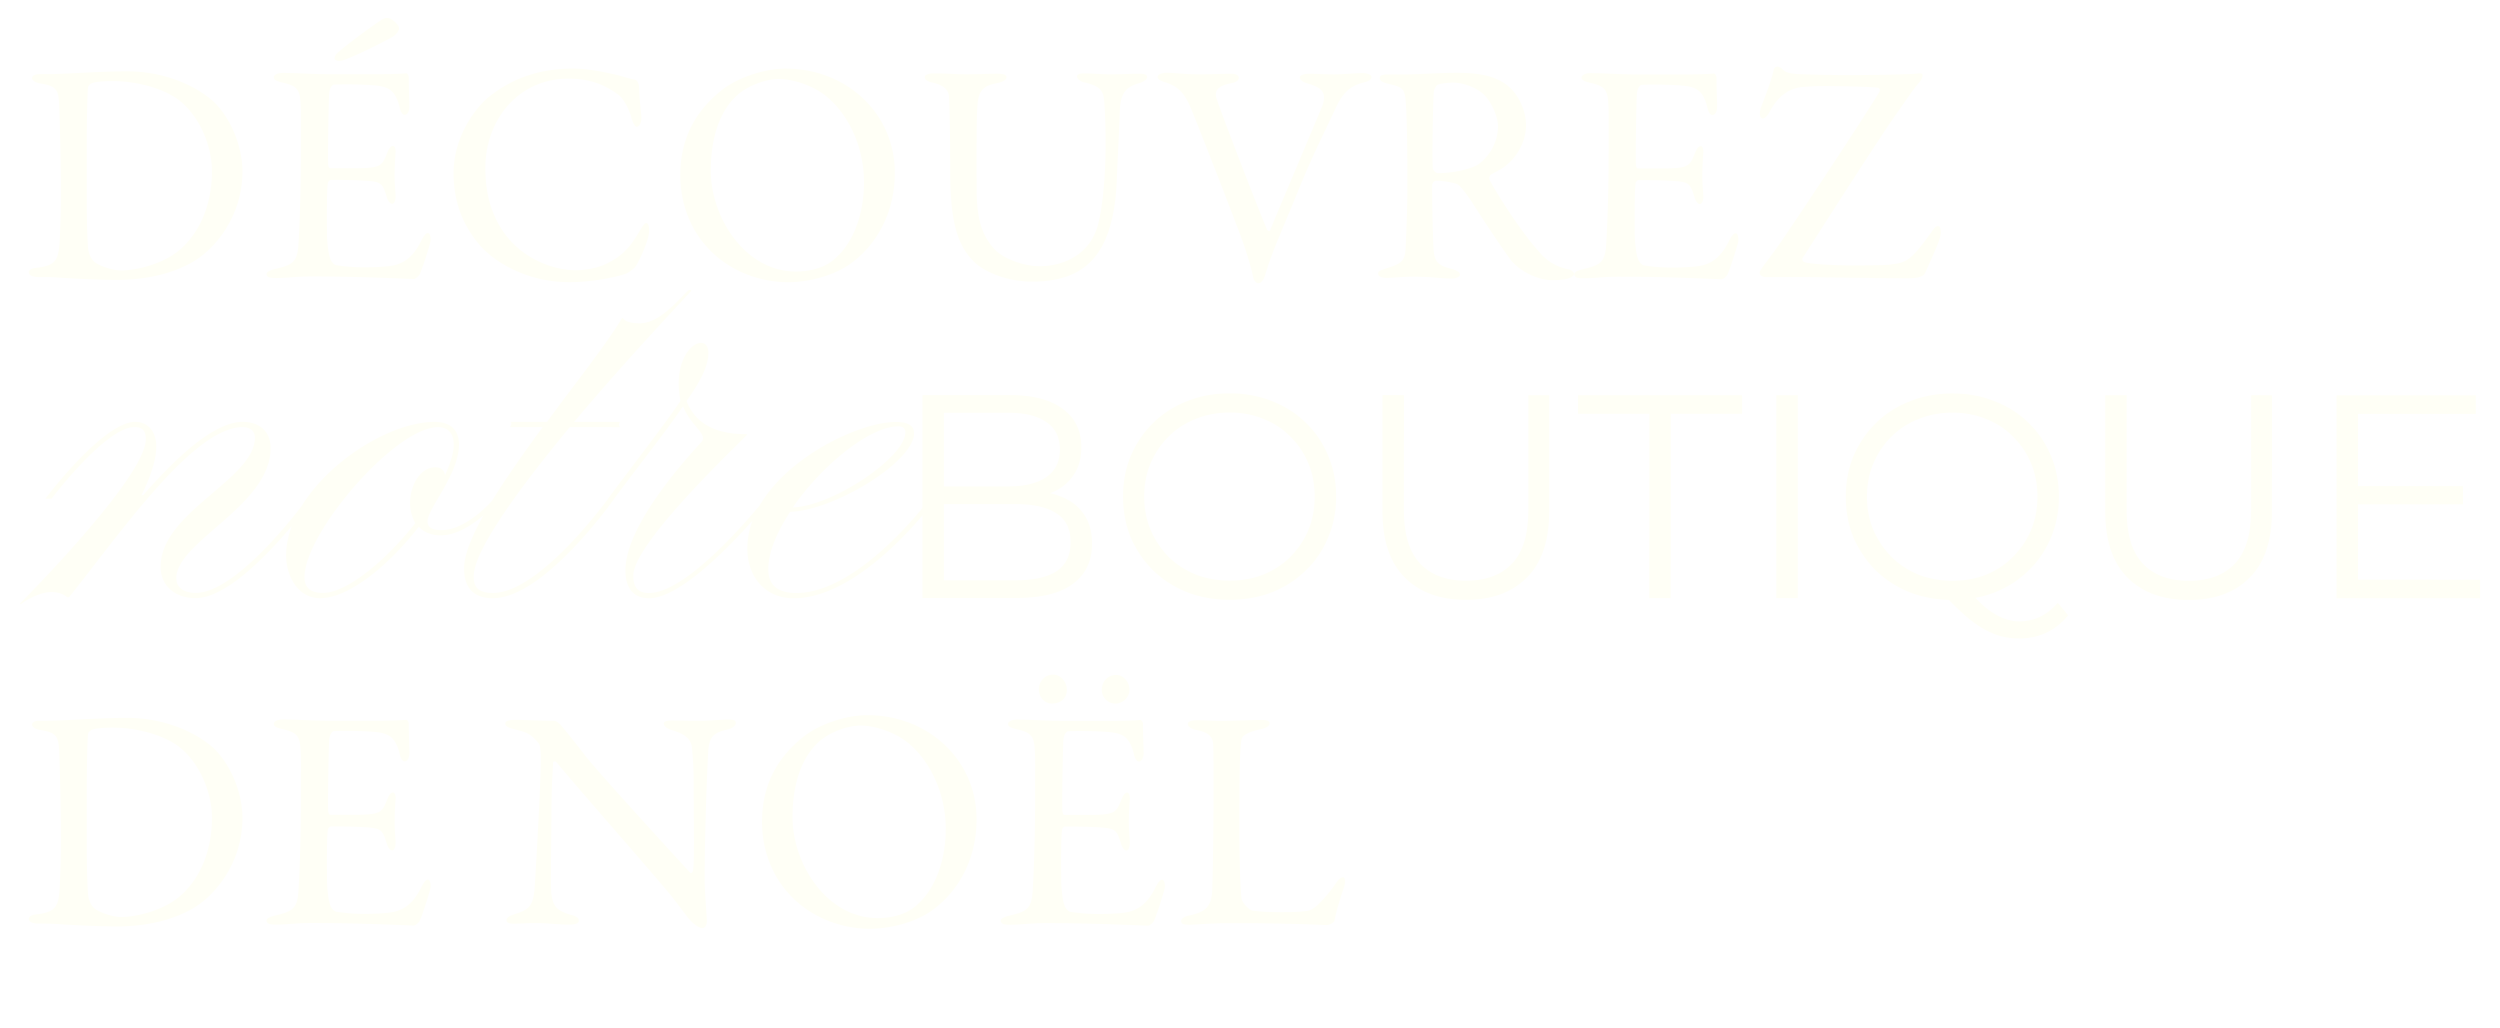 <svg xmlns="http://www.w3.org/2000/svg" width="615" height="253" fill="none"><g fill="#FFFFF6" filter="url(#a)"><path d="M31.17 13.55c10.833.001 18.339 4.646 21.434 7.51 4.178 4.024 7.04 10.99 7.039 17.103-.002 11.22-6.968 19.345-12.386 22.362-4.566 2.63-10.989 4.332-18.418 4.33-3.173 0-10.06-.234-15.167-.621-1.47-.078-2.864-.078-4.102-.078-1.78 0-2.476-.543-2.476-1.162 0-.619.774-1.005 1.703-1.083 5.34-.618 5.727-2.088 5.96-8.202.155-3.637.233-6.036.234-10.601 0-4.411-.153-13.543-.384-19.888-.153-4.953-.23-6.036-4.951-6.734-.851-.155-1.78-.696-1.78-1.238 0-.62.697-1.006 1.858-1.006H11.9c3.87.001 12.614-.694 19.27-.693Zm-3.406 2.398c-2.786 0-4.643.231-5.34.618-.541.387-.696.542-.774 1.006-.154.928-.31 7.816-.312 14.703l-.002 11.22c0 5.418.076 9.983.308 13.388.231 2.4 1.47 3.483 1.702 3.638 1.47 1.084 4.642 2.013 6.345 2.013 3.56 0 10.137-1.391 14.472-5.028 4.643-3.946 7.972-10.677 7.974-19.345 0-6.655-3.326-13.93-8.278-17.645-3.868-2.864-10.368-4.567-16.095-4.568Zm53.603-1.694 11.375.003c2.554 0 5.96-.077 7.12-.231.232-.078.619.464.696.85 0 3.56.154 5.805.154 7.353 0 1.083-.465 2.012-1.161 2.011-.697 0-1.084-1.083-1.238-1.857-1.006-4.102-2.708-4.876-5.184-5.263-2.012-.31-7.584-.466-10.989-.312-.154 0-1.006.387-1.16 2.167-.156 1.935-.39 16.483-.236 17.644.077.31.154.774.541.774h5.03c7.275.002 7.584-.308 8.978-3.867.464-1.16.929-1.625 1.393-1.625.542 0 .696 1.083.619 1.702-.155 2.167-.233 3.715-.233 5.572 0 2.09.154 3.173.231 4.72.077 1.394-.31 2.245-.852 2.245-.541 0-1.083-.852-1.315-1.703-1.083-3.56-1.392-3.792-6.113-4.025-2.476-.155-5.571-.156-7.66-.156-.31 0-.697.541-.697.696-.31 1.625-.234 8.822-.234 12.15 0 2.244.308 5.184.772 6.423.31.928.929 1.548 1.47 1.703 1.316.232 3.947.542 7.042.542.929 0 5.65-.076 7.352-.54 2.476-.619 4.566-2.089 6.424-5.725.851-1.703 1.316-2.167 1.78-2.167.542 0 .774 1.238.619 2.09-.078.619-2.246 7.583-2.787 8.28-.233.309-.929.928-1.316.928-.851 0-12.537-.621-25.15-.624-4.102 0-5.804.386-8.745.386-1.47 0-2.321-.155-2.321-1.007 0-.541.929-.928 2.167-1.237 3.87-.928 5.34-1.47 5.65-5.649.233-3.25.621-12.381.623-21.977.001-9.209.079-10.834-.075-13.078-.155-3.405-.928-4.334-4.333-5.108-1.625-.387-2.244-.697-2.244-1.316 0-.697 1.084-1.083 2.167-1.083 3.637 0 6.655.31 11.84.312ZM93.75.947C94.757.25 95.53.406 95.918.56c.696.31 2.243 1.47 2.243 2.477 0 .541-.774 1.547-1.548 2.011-3.25 1.78-8.358 4.332-11.609 5.57-.541.232-1.934.696-2.63 0-.078 0-.31-.852.928-1.857 2.632-2.244 7.662-5.958 10.449-7.815Zm47.317 11.926c2.708 0 6.191.543 9.131 1.24 2.012.31 4.72 1.316 5.881 1.47.387.001 1.161.543 1.16 2.323 0 1.625.386 5.03.541 6.732.077 1.625-.542 2.554-1.161 2.554-.387 0-.851-.852-1.238-2.012-.696-2.71-2.166-5.03-3.172-5.805-4.256-3.173-8.202-4.025-12.381-4.026-12.459-.002-20.431 10.289-20.433 21.974-.001 5.185 1.004 9.364 2.706 12.769 4.332 8.9 13.308 12.384 19.576 12.385 1.471 0 5.263-.231 8.436-2.088 3.405-1.78 5.34-4.255 7.198-7.505 1.006-1.625 1.316-2.012 1.625-2.012.774 0 .851 1.703.696 2.554-.232 1.934-2.013 6.036-3.097 7.815-.309.697-1.625 1.625-2.399 2.012-1.238.541-7.507 2.165-14.084 2.164-10.912-.002-18.881-5.42-21.976-9.058-2.94-3.405-6.499-8.977-6.497-17.8.001-8.821 5.265-15.862 8.515-18.57 6.656-5.416 13.853-7.117 20.973-7.116Zm52.212.009c14.858.002 26.85 10.916 26.848 25.619-.002 10.834-5.343 18.417-10.993 22.44-4.875 3.404-11.299 4.486-15.245 4.485-7.894-.001-15.399-3.407-20.119-8.825-4.1-4.566-6.421-10.835-6.42-17.49.002-9.518 4.182-16.095 10.064-20.815 3.792-3.095 10.448-5.415 15.865-5.414Zm-1.703 2.553c-3.25 0-7.971 1.701-10.68 4.41-3.406 3.326-6.038 9.13-6.039 18.184-.002 11.53 8.508 24.764 20.889 24.767 6.423 0 9.365-2.785 10.216-3.713 3.096-2.785 6.579-9.053 6.581-18.262.001-8.435-3.634-16.56-9.36-21.205-3.173-2.554-8.047-4.18-11.607-4.18Zm35.91-.458c0-.619 1.006-.928 2.244-.928 3.25 0 5.107.233 7.971.233 2.863 0 5.803-.153 7.506-.153 1.47 0 2.399.232 2.399.852 0 .619-.852 1.16-2.322 1.47-2.786.54-4.257 1.314-4.721 4.41-.388 2.553-.312 10.601-.314 21.59-.001 8.744 1.933 12.072 4.331 14.781 2.167 2.4 7.196 4.258 11.22 4.258 5.031.001 12.537-2.319 14.473-10.831.93-4.101 1.705-10.602 1.706-19.423.001-5.03-.23-9.055-.308-9.983-.231-2.94-.773-4.024-5.106-5.031-.774-.155-1.625-.851-1.625-1.393 0-.464.464-.774 1.78-.774 1.935 0 4.101.233 6.578.233 3.172.001 4.798-.153 6.964-.153 1.238 0 1.935.232 1.935.851 0 .465-.619 1.006-1.703 1.393-3.328.928-4.876 2.244-5.031 7.119-.078 3.327-.544 11.917-.699 15.94-.39 13.466-4.105 20.275-9.678 23.37-3.56 2.01-7.738 2.474-11.143 2.474-6.965-.001-12.149-2.865-14.006-4.568-4.333-4.102-6.189-9.752-6.187-22.752.002-11.144-.229-17.335-.307-18.34-.154-1.471-1.237-2.71-4.178-3.329-.928-.232-1.78-.62-1.779-1.316Zm57.289-.067c0-.62 1.161-1.006 2.322-1.006 1.548 0 4.334.388 8.125.388 2.709 0 5.882-.154 7.662-.153 1.006 0 1.857.387 1.857.929 0 .541-.388 1.16-1.858 1.392-4.101.774-3.947 2.476-3.638 3.714 1.315 4.025 9.669 25.694 12.454 32.35.155.154.541.618.774.077.619-1.625 9.057-21.512 12.541-29.869 1.858-4.333-.231-5.262-3.558-6.268-1.084-.31-1.703-.93-1.703-1.394 0-.541 1.006-.928 2.245-.928 1.779 0 3.559.155 6.19.156 2.245 0 5.34-.309 6.965-.308 1.084 0 2.244.31 2.244 1.006 0 .62-.929 1.083-2.012 1.315-3.405.85-5.108 2.708-6.734 6.112-3.561 7.738-5.496 11.066-10.218 22.75-4.491 10.91-5.497 12.845-7.278 18.726-.31.851-.851 1.78-1.625 1.78-.465 0-1.083-.62-1.238-1.471-.464-2.244-1.779-6.965-4.022-12.615-2.63-7.042-9.978-25.77-11.139-28.557-1.547-3.87-3.171-5.804-6.576-6.81-.929-.31-1.78-.62-1.78-1.316Zm90.621 11.932c-.001 4.18-2.478 8.512-6.27 10.833-.387.232-1.858.929-2.399 1.315-.232.155-.465.852-.31 1.161.774 1.858 7.272 12.306 11.992 17.569 2.089 2.476 4.178 3.87 7.583 4.567.619.154 1.238.774 1.238 1.083 0 .465-.62.774-1.084 1.006-.929.387-2.631.541-4.256.541-3.637 0-8.048-2.168-10.292-5.032-2.707-3.715-6.653-9.674-9.748-14.55-1.083-1.625-2.63-3.56-3.094-3.87-.31-.31-3.173-1.006-5.495-1.007-.541 0-.928.697-.928.929-.078 1.315.075 11.143.307 15.632.154 3.25 1.005 4.333 4.642 5.185 1.315.387 1.857.93 1.857 1.316 0 .774-1.471 1.006-1.858 1.006-3.25 0-4.72-.465-9.982-.466-1.393 0-5.417.308-6.268.308-1.006 0-2.012-.31-2.012-1.084 0-.619.696-.773 1.702-1.16 3.406-1.083 4.799-1.547 5.031-4.487.155-2.4.466-10.602.467-15.245.002-11.917-.151-18.96-.46-21.978-.309-2.863-1.006-3.018-4.488-3.87-1.161-.31-1.857-.696-1.857-1.316 0-.541.387-.928 2.089-.928l4.334.001c2.863 0 8.358-.386 12.536-.385 5.34.001 9.519.698 12.614 3.253 2.553 2.09 4.41 5.959 4.409 9.673Zm-6.887.154c0-1.857-1.238-5.495-3.481-7.74-1.857-1.78-5.185-2.94-7.661-2.941-.387 0-2.863.154-3.715.541-.386.155-.928 1.315-.928 1.625-.233 2.708-.468 17.644-.236 18.96.155.618.774 1.16 1.238 1.16 4.488.001 8.59-1.314 9.674-2.01 2.089-1.315 5.108-4.72 5.109-9.595Zm34.564-12.685 11.376.002c2.553 0 5.958-.077 7.119-.231.232-.077.619.464.696.851 0 3.56.154 5.804.154 7.352 0 1.083-.465 2.012-1.161 2.012-.697 0-1.083-1.084-1.238-1.858-1.005-4.101-2.708-4.876-5.184-5.263-2.012-.31-7.584-.466-10.989-.311-.154 0-1.006.386-1.161 2.166-.155 1.935-.39 16.483-.235 17.644.077.31.155.774.542.774h5.03c7.274.002 7.583-.307 8.977-3.867.464-1.16.929-1.625 1.393-1.625.542 0 .696 1.084.619 1.703-.155 2.167-.233 3.714-.233 5.572-.001 2.089.154 3.172.231 4.72.077 1.393-.31 2.244-.851 2.244-.542 0-1.084-.851-1.316-1.703-1.082-3.56-1.392-3.792-6.112-4.025-2.477-.155-5.572-.155-7.662-.156-.309 0-.696.542-.696.697-.31 1.625-.234 8.821-.234 12.149-.001 2.244.308 5.185.772 6.423.31.929.929 1.548 1.47 1.703 1.316.232 3.947.542 7.042.543.929 0 5.649-.077 7.352-.54 2.476-.62 4.566-2.09 6.424-5.726.851-1.703 1.316-2.167 1.78-2.167.542 0 .774 1.239.619 2.09-.078.619-2.246 7.583-2.787 8.28-.233.31-.929.928-1.316.928-.851 0-12.536-.621-25.15-.623-4.102-.001-5.804.386-8.745.385-1.47 0-2.321-.155-2.321-1.006 0-.542.929-.929 2.167-1.238 3.869-.928 5.34-1.47 5.65-5.648.233-3.25.621-12.382.623-21.978.001-9.208.079-10.833-.075-13.078-.154-3.405-.928-4.333-4.333-5.108-1.625-.387-2.244-.697-2.244-1.316 0-.696 1.084-1.083 2.167-1.083 3.637 0 6.655.31 11.84.312Zm51.552.163c5.804.001 15.322-.152 17.024-.384.929-.154 1.316.078 1.316.388s-.155 1.006-.929 1.934c-1.006 1.006-3.483 4.72-6.812 9.44-7.895 11.761-19.738 30.486-21.751 33.581-.232.31-.077.774.31 1.006.774.465 6.964.853 11.53.853 2.709.001 8.435.002 9.828-.23 3.715-.464 4.875-.85 9.597-7.427.929-1.238 1.316-2.012 2.012-2.012.465 0 .697.697.697 1.703-.001 1.238-1.626 4.875-3.871 9.827-.387.696-1.161 1.315-4.489 1.315-6.113-.001-23.989-.314-27.549-.315h-7.352c-.541-.001-1.315-.465-1.315-1.084 0-.62 1.626-2.476 3.328-4.875 2.864-3.714 24.228-36.135 26.086-39.54.387-.541 0-1.005-.309-1.083-3.018-.31-10.912-.389-14.007-.39-1.315 0-4.566.155-5.649.387-2.322.541-4.721 1.779-6.966 5.88-.619 1.238-1.316 1.702-1.703 1.702-.464 0-1.083-.697-.463-2.631.232-.774 2.322-5.804 3.097-9.131.077-.62.541-1.006 1.006-1.006.232 0 .928.31 1.238.697.851.851 1.779 1.006 3.869 1.161 2.089.078 7.351.234 12.227.234ZM31.173 172.599c10.834.002 18.34 4.646 21.435 7.51 4.178 4.025 7.04 10.99 7.039 17.103-.002 11.221-6.968 19.345-12.386 22.362-4.566 2.631-10.99 4.332-18.418 4.331-3.173-.001-10.06-.234-15.167-.622-1.47-.078-2.864-.078-4.102-.078-1.78 0-2.476-.542-2.476-1.161s.774-1.006 1.703-1.083c5.34-.619 5.727-2.089 5.96-8.202.155-3.637.233-6.036.234-10.602 0-4.411-.153-13.542-.384-19.888-.154-4.953-.23-6.036-4.951-6.733-.851-.155-1.78-.697-1.78-1.239 0-.619.697-1.006 1.858-1.005h2.166c3.87.001 12.614-.694 19.27-.693Zm-3.405 2.398c-2.786 0-4.643.231-5.34.618-.541.387-.696.542-.774 1.006-.155.929-.31 7.816-.312 14.703l-.002 11.221c0 5.417.076 9.983.308 13.388.231 2.399 1.47 3.482 1.701 3.637 1.47 1.084 4.643 2.013 6.346 2.013 3.56.001 10.137-1.391 14.471-5.027 4.644-3.946 7.973-10.678 7.975-19.345 0-6.655-3.326-13.93-8.278-17.645-3.868-2.864-10.368-4.568-16.095-4.569Zm53.603-1.693 11.375.002c2.554 0 5.959-.077 7.12-.231.232-.077.619.464.696.851-.001 3.56.154 5.804.154 7.352-.001 1.083-.465 2.012-1.161 2.012-.697 0-1.084-1.084-1.238-1.858-1.006-4.101-2.708-4.876-5.184-5.263-2.012-.31-7.584-.465-10.989-.311-.155 0-1.006.386-1.161 2.166-.155 1.935-.39 16.483-.235 17.644.077.31.154.774.541.774l5.03.001c7.275.001 7.584-.308 8.978-3.868.464-1.161.929-1.625 1.393-1.625.542 0 .696 1.084.619 1.703-.155 2.167-.233 3.714-.233 5.572 0 2.089.154 3.172.23 4.72.078 1.393-.309 2.244-.85 2.244-.542 0-1.084-.851-1.316-1.703-1.083-3.56-1.392-3.792-6.113-4.025-2.476-.155-5.571-.155-7.66-.156-.31 0-.697.542-.697.697-.31 1.625-.234 8.821-.235 12.149 0 2.244.31 5.185.773 6.423.31.929.928 1.548 1.47 1.703 1.316.232 3.947.542 7.042.543.929 0 5.65-.077 7.352-.541 2.476-.618 4.566-2.088 6.424-5.725.851-1.702 1.316-2.167 1.78-2.167.542 0 .774 1.239.619 2.09-.078.619-2.246 7.583-2.788 8.28-.232.309-.928.928-1.315.928-.852 0-12.537-.621-25.15-.623-4.102-.001-5.804.386-8.745.385-1.47 0-2.321-.155-2.321-1.006 0-.542.928-.929 2.167-1.238 3.87-.928 5.34-1.47 5.65-5.648.233-3.25.621-12.382.623-21.978.001-9.208.079-10.833-.076-13.078-.154-3.405-.927-4.333-4.332-5.108-1.625-.387-2.244-.697-2.244-1.316 0-.696 1.084-1.083 2.167-1.083 3.637.001 6.655.311 11.84.312Zm42.925.704c0-.619.774-.929 2.554-.928 1.702 0 5.494.233 9.441.233.464 0 1.16.542 1.624 1.007a213.582 213.582 0 0 1 6.113 7.662c3.481 4.411 20.503 22.987 25.686 28.637.465.464.774-.31.774-.542.388-2.476.157-10.834.159-21.977 0-2.631-.154-5.34-.386-7.739-.077-1.625-.618-3.482-4.874-4.721-1.548-.465-2.089-1.084-2.089-1.703 0-.542 1.083-.696 2.012-.696 2.012 0 4.179.078 6.655.078 2.786.001 5.262-.308 7.274-.308 1.316 0 1.78.233 1.78.852 0 .464-.465 1.16-1.858 1.547-3.327.773-4.72 1.47-4.953 5.648-.155 2.786-.854 18.031-.857 31.341 0 3.25.54 9.054.54 10.292 0 .774-.387 1.625-1.084 1.625-1.083 0-2.785-1.548-3.481-2.477-1.316-1.625-2.708-3.637-4.797-6.191-7.273-8.669-20.658-23.761-27.621-32.12-.31-.387-.851-.232-.851.155-.078 2.089-.311 4.256-.389 10.292-.001 6.965-.236 18.882-.081 21.281.309 3.56 1.16 4.721 4.874 5.805 1.625.387 1.935.929 1.934 1.393 0 .774-1.006 1.006-2.476 1.005-2.244 0-5.494-.387-8.28-.388-1.703 0-3.715.154-5.03.154-1.084 0-2.012-.078-2.012-.852 0-.619.774-1.083 1.548-1.315 3.637-1.237 5.108-1.547 5.418-7.273.388-6.268 1.475-24.84 1.476-31.263 0-2.786-.387-3.483-.541-3.715-2.167-2.554-3.018-2.632-6.5-3.561-.851-.232-1.702-.619-1.702-1.238Zm89.09-2.074c14.858.002 26.85 10.916 26.848 25.619-.002 10.834-5.343 18.416-10.993 22.439-4.876 3.405-11.299 4.487-15.245 4.486-7.894-.001-15.399-3.407-20.119-8.825-4.101-4.567-6.421-10.835-6.42-17.49.002-9.519 4.182-16.096 10.064-20.815 3.792-3.095 10.448-5.415 15.865-5.414Zm-1.703 2.553c-3.25-.001-7.971 1.701-10.68 4.409-3.406 3.327-6.038 9.131-6.039 18.185-.002 11.53 8.508 24.764 20.889 24.766 6.423.001 9.364-2.784 10.216-3.712 3.096-2.786 6.579-9.053 6.581-18.262.001-8.435-3.635-16.561-9.36-21.205-3.173-2.554-8.048-4.18-11.607-4.181Zm50.303-1.152 11.376.002c2.553 0 5.958-.077 7.119-.231.232-.077.619.464.697.851-.001 3.56.153 5.804.153 7.352 0 1.083-.465 2.012-1.161 2.012-.697 0-1.083-1.084-1.238-1.858-1.005-4.101-2.708-4.876-5.184-5.263-2.012-.31-7.583-.465-10.988-.311-.155 0-1.006.386-1.162 2.166-.155 1.935-.389 16.483-.235 17.644.078.31.155.774.542.774l5.03.001c7.274.001 7.584-.308 8.977-3.868.465-1.161.929-1.625 1.393-1.625.542 0 .697 1.084.619 1.703-.155 2.167-.233 3.714-.233 5.572 0 2.089.154 3.172.231 4.72.078 1.393-.31 2.244-.851 2.244-.542 0-1.083-.851-1.315-1.703-1.083-3.559-1.393-3.792-6.113-4.025-2.476-.155-5.572-.155-7.661-.156-.31 0-.697.542-.697.697-.31 1.625-.234 8.821-.234 12.149 0 2.244.309 5.185.773 6.423.309.929.928 1.548 1.47 1.703 1.315.232 3.946.542 7.042.543.928 0 5.649-.077 7.351-.541 2.477-.618 4.566-2.088 6.424-5.725.852-1.702 1.316-2.167 1.78-2.167.542.001.774 1.239.619 2.09-.077.619-2.245 7.583-2.787 8.28-.232.309-.929.928-1.316.928-.851 0-12.536-.621-25.15-.623-4.101-.001-5.804.386-8.744.385-1.471 0-2.322-.155-2.322-1.006 0-.542.929-.929 2.167-1.238 3.87-.928 5.34-1.47 5.65-5.648.233-3.25.621-12.382.623-21.978.002-9.208.079-10.833-.075-13.078-.154-3.405-.928-4.333-4.333-5.108-1.625-.387-2.244-.697-2.244-1.316 0-.696 1.084-1.083 2.167-1.083 3.637.001 6.655.311 11.84.312Zm-2.938-11.376c1.857 0 3.404 1.78 3.404 3.715-.001 2.321-1.781 3.404-3.715 3.404-1.393 0-3.173-1.161-3.172-3.56 0-1.857 1.47-3.56 3.483-3.559Zm15.554.08c1.78 0 3.25 1.78 3.249 3.637 0 1.858-1.625 3.405-3.482 3.405a3.365 3.365 0 0 1-3.327-3.406c0-2.166 1.625-3.637 3.56-3.636Zm17.594 12.075c0-.542.619-.929 2.322-.928 2.089 0 3.482.155 5.726.155 3.018.001 8.28-.23 10.137-.23 1.393 0 1.935.31 1.935.852 0 .541-.619 1.006-1.78 1.315-4.489 1.005-5.03 1.856-5.185 3.017-.465 3.482-.467 11.298-.469 22.751-.001 6.036.23 13.465.539 16.019.155 1.083 2.012 2.863 2.631 2.941 2.012.31 4.875.388 7.429.388 2.167.001 4.333-.076 5.494-.231.619-.077 1.548-.077 3.096-1.47 1.083-1.083 2.322-2.244 4.412-5.184.851-1.393 1.548-1.702 1.935-1.702.386 0 .619.851.309 2.089-1.239 3.792-1.781 5.417-2.401 8.358-.077.851-1.548 1.315-1.857 1.315-.929 0-7.971-.466-23.68-.469-5.262 0-8.899.386-9.983.386-1.47-.001-2.244-.155-2.244-.852.001-.542.62-1.161 1.858-1.393 4.256-.85 5.34-2.32 5.727-5.338.155-1.935.39-14.239.392-25.46 0-3.095.001-8.435-.076-10.988-.077-1.703-.464-3.173-4.101-3.87-1.547-.31-2.166-.929-2.166-1.471Zm-65.273-31.009.008-49.92 21.538.003c5.562 0 9.865 1.119 12.907 3.354 3.09 2.235 4.635 5.397 4.634 9.486 0 2.71-.643 4.992-1.927 6.846-1.236 1.854-2.948 3.256-5.135 4.206-2.14.951-4.493 1.426-7.06 1.426l1.212-1.712c3.186.001 5.919.5 8.201 1.499 2.33.952 4.136 2.402 5.419 4.351 1.284 1.902 1.925 4.28 1.925 7.132-.001 4.232-1.57 7.512-4.709 9.841-3.091 2.329-7.774 3.493-14.05 3.492l-22.963-.004Zm5.278-4.349 17.615.003c4.374.001 7.726-.736 10.056-2.209 2.33-1.521 3.495-3.922 3.495-7.202.001-3.233-1.163-5.587-3.493-7.061-2.329-1.522-5.681-2.283-10.055-2.284L231.634 120v-4.351l16.474.003c3.994.001 7.084-.759 9.272-2.28 2.235-1.521 3.352-3.779 3.353-6.775 0-3.042-1.117-5.301-3.351-6.775-2.187-1.522-5.277-2.283-9.271-2.284l-15.903-.003-.007 41.221Zm70.31 4.79c-3.756-.001-7.251-.619-10.483-1.856-3.186-1.284-5.967-3.068-8.343-5.35a26.048 26.048 0 0 1-5.49-8.06c-1.284-3.09-1.925-6.466-1.924-10.127 0-3.661.643-7.012 1.927-10.055 1.332-3.09 3.163-5.776 5.493-8.058 2.377-2.329 5.159-4.111 8.345-5.347 3.185-1.283 6.68-1.924 10.483-1.924 3.756.001 7.227.643 10.412 1.928 3.185 1.236 5.943 2.996 8.272 5.278a23.58 23.58 0 0 1 5.49 8.06c1.33 3.091 1.995 6.466 1.995 10.127-.001 3.661-.667 7.037-1.999 10.127-1.284 3.09-3.115 5.776-5.492 8.057-2.331 2.282-5.088 4.064-8.274 5.348-3.186 1.235-6.656 1.853-10.412 1.852Zm0-4.707c2.996.001 5.753-.498 8.273-1.496 2.568-1.046 4.779-2.495 6.633-4.349a20.482 20.482 0 0 0 4.423-6.56c1.046-2.52 1.57-5.277 1.57-8.273.001-2.995-.522-5.729-1.567-8.201-1.046-2.52-2.519-4.708-4.421-6.562-1.853-1.902-4.064-3.353-6.631-4.352-2.52-1.046-5.277-1.57-8.272-1.57-2.996 0-5.777.522-8.345 1.568-2.567.998-4.802 2.447-6.704 4.349-1.855 1.854-3.329 4.04-4.423 6.56-1.046 2.472-1.57 5.206-1.57 8.201-.001 2.948.522 5.682 1.567 8.202 1.093 2.52 2.567 4.731 4.421 6.633 1.901 1.854 4.136 3.305 6.703 4.351 2.567.999 5.348 1.499 8.343 1.499Zm58.112 4.717c-6.371-.001-11.386-1.832-15.046-5.494-3.661-3.661-5.49-9.082-5.489-16.261l.005-28.597h5.277l-.004 28.384c-.001 5.896 1.329 10.246 3.991 13.052 2.662 2.805 6.418 4.208 11.267 4.209 4.897.001 8.677-1.401 11.34-4.205 2.663-2.805 3.995-7.155 3.996-13.051l.005-28.383h5.135l-.005 28.598c-.002 7.179-1.833 12.599-5.494 16.259-3.614 3.661-8.607 5.49-14.978 5.489Zm45.095-.42.008-45.357-17.544-.003.001-4.564 40.364.007v4.564l-17.544-.003-.008 45.357-5.277-.001Zm31.252.005.008-49.92h5.278l-.009 49.921-5.277-.001Zm43.342.436c-3.756-.001-7.25-.62-10.483-1.856-3.185-1.285-5.966-3.068-8.343-5.351a26.078 26.078 0 0 1-5.49-8.059c-1.283-3.091-1.924-6.466-1.924-10.127.001-3.661.643-7.013 1.928-10.055 1.331-3.091 3.162-5.776 5.492-8.058 2.378-2.33 5.159-4.112 8.345-5.347 3.186-1.284 6.68-1.925 10.484-1.924 3.756 0 7.226.643 10.412 1.927 3.185 1.237 5.942 2.996 8.271 5.279 2.377 2.282 4.207 4.969 5.49 8.06 1.331 3.09 1.996 6.466 1.995 10.127 0 3.661-.667 7.036-1.998 10.126-1.284 3.09-3.115 5.776-5.493 8.058-2.33 2.282-5.088 4.064-8.273 5.347-3.186 1.236-6.657 1.853-10.413 1.853Zm16.33 9.487c-1.522 0-2.995-.19-4.422-.571-1.426-.381-2.876-.999-4.35-1.855-1.426-.808-2.899-1.878-4.421-3.21-1.521-1.331-3.185-2.948-4.991-4.85l5.777-1.425c1.473 1.759 2.9 3.209 4.278 4.351 1.426 1.141 2.805 1.973 4.136 2.496 1.379.571 2.734.857 4.065.857 3.708 0 6.87-1.52 9.486-4.563l2.566 3.067c-3.138 3.803-7.18 5.704-12.124 5.703Zm-16.329-14.194c2.995 0 5.753-.498 8.273-1.496 2.567-1.046 4.778-2.519 6.633-4.421a20.487 20.487 0 0 0 4.423-6.56c1.046-2.52 1.569-5.253 1.57-8.201 0-2.995-.522-5.729-1.568-8.202-1.045-2.52-2.519-4.707-4.42-6.562-1.854-1.902-4.064-3.352-6.632-4.35-2.519-1.047-5.277-1.57-8.272-1.571-2.995 0-5.777.522-8.344 1.567-2.568.998-4.802 2.448-6.705 4.349-1.854 1.854-3.328 4.041-4.422 6.561-1.047 2.472-1.57 5.205-1.571 8.201 0 2.947.522 5.681 1.568 8.201a22.137 22.137 0 0 0 4.42 6.562c1.902 1.902 4.136 3.376 6.703 4.423 2.567.999 5.349 1.498 8.344 1.499Zm58.112 4.717c-6.371-.002-11.387-1.833-15.047-5.494-3.66-3.662-5.49-9.082-5.488-16.261l.005-28.598 5.277.001-.005 28.384c-.001 5.895 1.33 10.246 3.992 13.051 2.662 2.806 6.417 4.209 11.267 4.21 4.897.001 8.677-1.401 11.34-4.206 2.663-2.805 3.995-7.155 3.996-13.05l.004-28.384 5.135.001-.005 28.598c-.001 7.179-1.832 12.599-5.494 16.259-3.614 3.66-8.606 5.49-14.977 5.489Zm41.082-28.02 26.387.004-.001 4.493-26.387-.005.001-4.492Zm.567 23.035 30.023.005v4.564l-35.302-.006.009-49.921 34.231.006v4.564l-28.954-.005-.007 40.793Z"/><path d="M12.68 118.666h-1.503s14.174-18.892 22.118-18.89c3.22 0 5.153 2.577 5.152 6.012 0 3.435-1.504 7.729-3.652 12.023h.43c7.516-8.587 17.18-18.032 24.48-18.031 3.864 0 6.87 2.148 6.868 6.442-.002 14.171-23.192 22.97-23.193 31.987 0 2.577 2.146 3.651 4.723 3.651 10.735.002 27.486-23.183 27.486-23.183h1.503s-17.61 24.473-28.99 24.471c-4.723 0-8.587-2.792-8.586-7.73.002-13.527 23.192-21.467 23.193-31.773 0-1.503-1.073-2.577-3.005-2.577-12.238-.002-30.493 26.618-42.734 41.86h-.43s-1.287-1.288-3.864-1.289c-3.435 0-7.3 2.79-7.3 2.79-.43.43-.43 0-.43 0 3.866-3.864 30.924-31.556 30.925-40.359 0-1.932-.644-3.006-2.79-3.006-7.086-.002-20.4 17.602-20.4 17.602Zm94.217-18.878c4.08 0 6.012 2.148 6.011 5.583-.001 7.3-7.732 15.673-7.733 18.893 0 1.288.859 2.147 3.435 2.148 6.442.001 12.884-7.727 12.884-7.727h1.503s-7.302 9.016-14.602 9.015c-2.361 0-4.293-.86-5.367-2.148-7.301 9.446-17.18 17.603-24.265 17.602-5.582-.001-8.372-5.584-8.371-10.522.003-16.318 22.55-32.846 36.505-32.844Zm-27.49 42.078c6.013.001 15.676-8.157 22.763-17.173a9.973 9.973 0 0 1-1.288-4.938c.001-4.509 2.578-8.803 6.228-8.802 1.288 0 2.147.644 2.362 1.932 1.288-2.79 2.148-5.367 2.148-7.514 0-2.362-1.073-4.294-3.864-4.295C97.236 101.075 74.901 127.05 74.9 138c0 2.362 1.287 3.865 4.508 3.866Zm34.756-6.006c.001-7.515 9.45-21.254 19.329-34.779l-8.159-.002c.43-.214.645-1.073.215-1.288l9.018.002c6.872-9.446 14.174-18.463 18.469-25.547h.215s.429 1.288 4.079 1.289c4.723 0 9.018-5.151 11.81-7.942.429-.43 1.074-.215.859 0-1.074 1.288-15.247 16.1-28.776 32.2l11.379.003c-.429.214-.429 1.073 0 1.288l-12.453-.002c-12.241 14.813-23.623 30.269-23.624 36.711 0 2.147.643 4.079 4.723 4.08 11.594.002 28.345-23.184 28.345-23.184l1.503.001s-17.181 24.473-29.848 24.471c-4.939-.001-7.085-2.792-7.084-7.301Zm35.399-17.171c7.516-10.089 13.744-18.032 17.824-24.043-.214-1.289-.428-2.577-.428-4.295.001-9.662 7.302-12.666 7.301-7.513 0 3.006-1.719 6.655-5.37 11.808 1.717 4.509 5.796 8.16 14.599 8.161.429 0 .215.215 0 .429-.644.859-27.702 26.19-27.703 34.349 0 2.791 1.073 4.294 3.864 4.294 10.306.002 28.56-23.183 28.56-23.183h1.503s-19.543 24.473-30.063 24.472c-3.865-.001-5.797-2.578-5.796-6.872.002-12.023 17.611-30.27 18.685-31.558 1.718-1.933-2.576-3.866-4.508-8.804-4.08 6.011-10.093 13.525-16.965 22.756l-1.503-.001Zm75.297-16.09c-.001 6.871-19.327 18.891-30.491 19.319-3.222 4.937-5.37 9.875-5.37 14.169-.001 3.436 1.931 5.798 6.869 5.799 15.674.002 32.854-23.183 32.854-23.183h1.503s-17.825 24.474-35.001 24.471c-6.871-.001-11.379-5.155-11.378-12.24.004-17.821 25.556-31.128 36.506-31.126 3.006 0 4.508.859 4.508 2.791Zm-3.864-1.718c-7.086-.001-18.896 9.659-25.983 19.963 10.091-.427 27.699-12.448 27.7-18.46 0-1.073-.644-1.503-1.717-1.503Z"/></g><defs><filter id="a" width="613.156" height="232.263" x=".945" y=".235" color-interpolation-filters="sRGB" filterUnits="userSpaceOnUse"><feFlood flood-opacity="0" result="BackgroundImageFix"/><feColorMatrix in="SourceAlpha" result="hardAlpha" values="0 0 0 0 0 0 0 0 0 0 0 0 0 0 0 0 0 0 127 0"/><feOffset dy="4"/><feGaussianBlur stdDeviation="2"/><feComposite in2="hardAlpha" operator="out"/><feColorMatrix values="0 0 0 0 0 0 0 0 0 0 0 0 0 0 0 0 0 0 1 0"/><feBlend in2="BackgroundImageFix" result="effect1_dropShadow_2063_644"/><feBlend in="SourceGraphic" in2="effect1_dropShadow_2063_644" result="shape"/></filter></defs></svg>